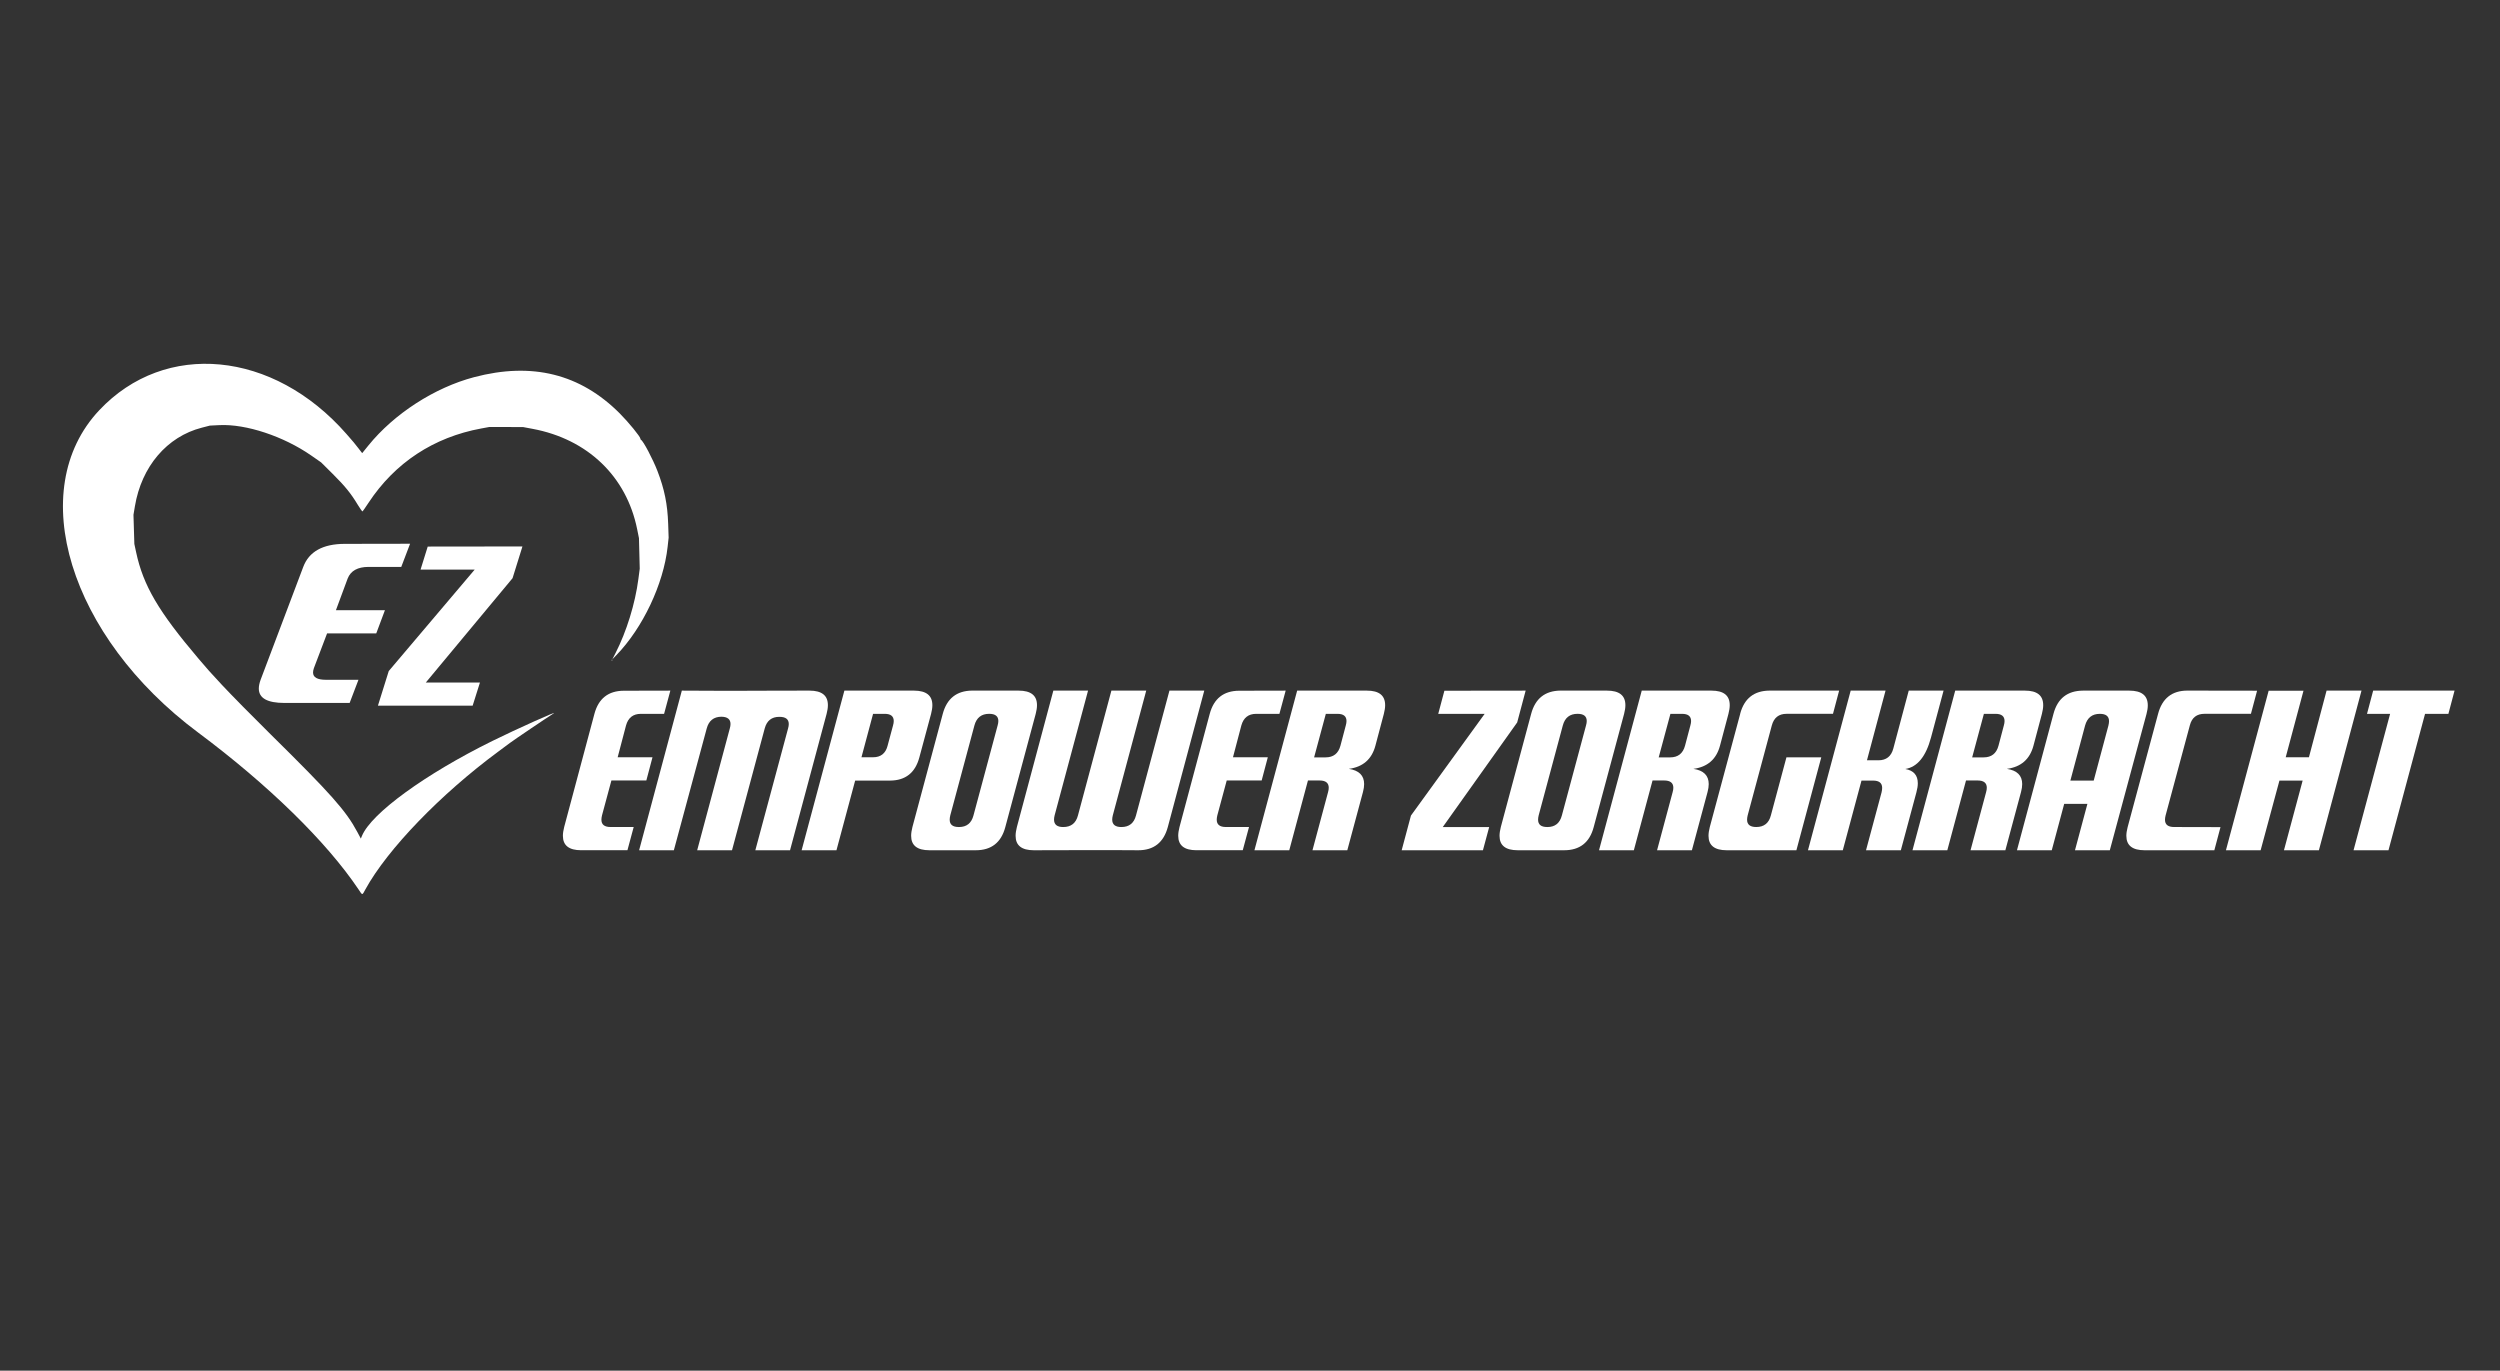 <?xml version="1.0" encoding="UTF-8" standalone="no"?>
<!-- Created with Inkscape (http://www.inkscape.org/) -->

<svg
   width="47.577mm"
   height="26.085mm"
   viewBox="0 0 47.577 26.085"
   version="1.1"
   id="svg1030"
   inkscape:version="1.1.2 (0a00cf5339, 2022-02-04)"
   sodipodi:docname="logo-footer.svg"
   xmlns:inkscape="http://www.inkscape.org/namespaces/inkscape"
   xmlns:sodipodi="http://sodipodi.sourceforge.net/DTD/sodipodi-0.dtd"
   xmlns="http://www.w3.org/2000/svg"
   xmlns:svg="http://www.w3.org/2000/svg">
  <rect x="0" y="0" width="47.577" height="26.085" fill="#333333" stroke="none"/>
  <sodipodi:namedview
     id="namedview1032"
     pagecolor="#ffffff"
     bordercolor="#666666"
     borderopacity="1.0"
     inkscape:pageshadow="2"
     inkscape:pageopacity="0.0"
     inkscape:pagecheckerboard="0"
     inkscape:document-units="mm"
     showgrid="false"
     units="mm"
     inkscape:zoom="3.1100242"
     inkscape:cx="75.079802"
     inkscape:cy="-82.636013"
     inkscape:window-width="3440"
     inkscape:window-height="1307"
     inkscape:window-x="0"
     inkscape:window-y="32"
     inkscape:window-maximized="1"
     inkscape:current-layer="g19960"
     width="34.577mm" />
  <defs
     id="defs1027">
    <marker
       style="overflow:visible"
       id="Arrow1Lstart"
       refX="0"
       refY="0"
       orient="auto"
       inkscape:stockid="Arrow1Lstart"
       inkscape:isstock="true">
      <path
         transform="matrix(0.8,0,0,0.8,10,0)"
         style="fill:context-stroke;fill-rule:evenodd;stroke:context-stroke;stroke-width:1pt"
         d="M 0,0 5,-5 -12.5,0 5,5 Z"
         id="path44914" />
    </marker>
  </defs>
  <g
     inkscape:groupmode="layer"
     id="layer3"
     inkscape:label="Laag 3"
     style="display:inline" />
  <g
     inkscape:label="Laag 1"
     inkscape:groupmode="layer"
     id="layer1"
     style="display:inline">
    <g
       id="g1519"
       transform="matrix(0.092,0,0,0.092,14.226,12.946)">
      <g
         id="g807-9-9-9"
         transform="matrix(58.795,0,0,35.932,-8660.736,-4342.989)" />
      <g
         id="g10513"
         transform="translate(-47.202,-27.163)">
        <g
           id="g20181"
           transform="translate(0,-109.98)">
          <g
             id="g19960"
             transform="translate(-9.053)">
            <g
               id="g117920-0-2-3-6"
               transform="matrix(4.434,0,0,4.434,-573.438,-266.23)"
               style="display:inline;fill:#ffffff">
              <g
                 aria-label="EMPOWER"
                 id="text69580-3-8-83-9-0-6-2"
                 style="font-size:11.092px;line-height:1.25;fill:#ffffff;stroke-width:0.277">
                <path
                   d="m 134.872,92.539 q 0.287,-1.072 1.37,-1.078 l 2.172,-0.005 -0.292,1.083 h -1.083 q -0.542,0 -0.693,0.542 l -0.39,1.484 h 1.625 l -0.287,1.083 h -1.63 l -0.439,1.63 q -0.027,0.114 -0.027,0.2 0,0.341 0.428,0.341 h 1.078 l -0.292,1.083 h -2.161 q -0.85,0 -0.85,-0.672 0,-0.179 0.06,-0.412 z"
                   style="font-style:italic;font-family:Fontana;-inkscape-font-specification:'Fontana Italic';fill:#ffffff"
                   id="path51666-7-6" />
                <path
                   d="m 136.957,98.903 1.993,-7.447 c 2.97,0.022 3.893,-0.005 5.958,-3e-6 0.571,0 0.856,0.226 0.856,0.677 0,0.119 -0.02,0.255 -0.06,0.406 l -1.706,6.364 h -1.619 l 1.527,-5.682 c 0.022,-0.076 0.033,-0.144 0.033,-0.206 0,-0.224 -0.144,-0.336 -0.433,-0.336 h -0.011 c -0.354,0 -0.58,0.179 -0.677,0.536 l -1.527,5.687 h -1.625 l 1.522,-5.682 c 0.022,-0.076 0.033,-0.144 0.033,-0.206 0,-0.224 -0.143,-0.338 -0.428,-0.341 -0.357,0.004 -0.585,0.186 -0.682,0.547 l -1.533,5.682 z"
                   style="font-style:italic;font-family:Fontana;-inkscape-font-specification:'Fontana Italic';fill:#ffffff"
                   id="path51668-5-1"
                   sodipodi:nodetypes="cccsccccsssccccscccc" />
                <path
                   d="m 146.533,91.456 h 3.255 q 0.85,0.005 0.85,0.677 0,0.179 -0.06,0.406 l -0.547,2.031 q -0.287,1.078 -1.37,1.083 h -1.625 l -0.872,3.25 h -1.625 z m 2.015,2.573 0.255,-0.948 q 0.033,-0.114 0.033,-0.206 0,-0.336 -0.422,-0.336 h -0.542 l -0.542,2.026 h 0.542 q 0.536,0 0.677,-0.536 z"
                   style="font-style:italic;font-family:Fontana;-inkscape-font-specification:'Fontana Italic';fill:#ffffff"
                   id="path51670-35-8" />
                <path
                   d="m 154.663,91.456 q 0.856,0 0.856,0.677 0,0.179 -0.06,0.406 L 154.04,97.825 q -0.287,1.078 -1.376,1.078 h -2.166 q -0.85,0 -0.85,-0.672 0,-0.179 0.06,-0.412 l 1.414,-5.275 q 0.287,-1.078 1.37,-1.089 z m -2.795,6.364 h 0.011 q 0.536,0 0.677,-0.542 l 1.127,-4.198 q 0.033,-0.114 0.033,-0.206 0,-0.336 -0.428,-0.336 -0.542,0 -0.688,0.542 l -1.127,4.198 q -0.027,0.114 -0.027,0.2 0,0.341 0.422,0.341 z"
                   style="font-style:italic;font-family:Fontana;-inkscape-font-specification:'Fontana Italic';fill:#ffffff"
                   id="path51672-62-7" />
                <path
                   d="m 156.282,91.456 h 1.619 l -1.56,5.822 c -0.018,0.072 -0.027,0.137 -0.027,0.195 0,0.231 0.143,0.347 0.428,0.347 0.365,0 0.594,-0.181 0.688,-0.542 l 1.56,-5.822 h 1.625 l -1.56,5.822 c -0.018,0.072 -0.027,0.137 -0.027,0.195 0,0.231 0.143,0.347 0.428,0.347 0.361,0 0.589,-0.181 0.682,-0.542 l 1.56,-5.822 h 1.625 l -1.701,6.364 c -0.195,0.722 -0.654,1.083 -1.376,1.083 -1.823,-0.016 -3.116,10e-7 -4.875,10e-7 -0.567,0 -0.85,-0.224 -0.85,-0.672 0,-0.119 0.02,-0.256 0.06,-0.412 z"
                   style="font-style:italic;font-family:Fontana;-inkscape-font-specification:'Fontana Italic';fill:#ffffff"
                   id="path51674-9-9"
                   sodipodi:nodetypes="cccssccccssccccccscc" />
                <path
                   d="m 163.578,92.539 q 0.287,-1.072 1.37,-1.078 l 2.172,-0.005 -0.292,1.083 h -1.083 q -0.542,0 -0.693,0.542 l -0.39,1.484 h 1.625 l -0.287,1.083 h -1.63 l -0.439,1.63 q -0.027,0.114 -0.027,0.2 0,0.341 0.428,0.341 h 1.078 l -0.292,1.083 h -2.161 q -0.85,0 -0.85,-0.672 0,-0.179 0.06,-0.412 z"
                   style="font-style:italic;font-family:Fontana;-inkscape-font-specification:'Fontana Italic';fill:#ffffff"
                   id="path51676-1-2" />
                <path
                   d="m 168.983,94.57 q 0.547,0 0.693,-0.547 l 0.249,-0.942 q 0.033,-0.114 0.033,-0.206 0,-0.336 -0.422,-0.336 h -0.542 l -0.547,2.031 z m -3.32,4.333 1.993,-7.447 h 3.255 q 0.85,0 0.85,0.677 0,0.179 -0.06,0.406 l -0.395,1.489 q -0.255,0.948 -1.24,1.078 0.715,0.108 0.715,0.71 0,0.168 -0.054,0.368 l -0.731,2.719 H 168.371 l 0.726,-2.708 q 0.033,-0.114 0.033,-0.206 0,-0.341 -0.428,-0.341 h -0.542 l -0.872,3.255 z"
                   style="font-style:italic;font-family:Fontana;-inkscape-font-specification:'Fontana Italic';fill:#ffffff"
                   id="path51678-2-0" />
              </g>
              <g
                 aria-label="ZORGKRACHT"
                 id="text69580-9-0-6-89-6-3-7-2"
                 style="font-size:11.092px;line-height:1.25;display:inline;stroke-width:0.277">
                <path
                   d="m 176.404,92.539 h -2.166 l 0.287,-1.078 3.791,-0.005 -0.395,1.484 -3.472,4.88 h 2.166 l -0.292,1.083 h -3.791 l 0.433,-1.619 z"
                   style="font-style:italic;font-family:Fontana;-inkscape-font-specification:'Fontana Italic'"
                   id="path34267" />
                <path
                   d="m 182.113,91.456 q 0.856,0 0.856,0.677 0,0.179 -0.06,0.406 L 181.49,97.825 q -0.287,1.078 -1.376,1.078 h -2.166 q -0.85,0 -0.85,-0.672 0,-0.179 0.06,-0.412 l 1.414,-5.275 q 0.287,-1.078 1.37,-1.089 z m -2.795,6.364 h 0.011 q 0.536,0 0.677,-0.542 l 1.127,-4.198 q 0.033,-0.114 0.033,-0.206 0,-0.336 -0.428,-0.336 -0.542,0 -0.688,0.542 l -1.127,4.198 q -0.027,0.114 -0.027,0.2 0,0.341 0.422,0.341 z"
                   style="font-style:italic;font-family:Fontana;-inkscape-font-specification:'Fontana Italic'"
                   id="path34269" />
                <path
                   d="m 185.059,94.57 q 0.547,0 0.693,-0.547 l 0.249,-0.942 q 0.033,-0.114 0.033,-0.206 0,-0.336 -0.422,-0.336 h -0.542 l -0.547,2.031 z m -3.32,4.333 1.993,-7.447 h 3.255 q 0.85,0 0.85,0.677 0,0.179 -0.06,0.406 l -0.395,1.489 q -0.255,0.948 -1.24,1.078 0.715,0.108 0.715,0.71 0,0.168 -0.054,0.368 l -0.731,2.719 h -1.625 l 0.726,-2.708 q 0.033,-0.114 0.033,-0.206 0,-0.341 -0.428,-0.341 h -0.542 l -0.872,3.255 z"
                   style="font-style:italic;font-family:Fontana;-inkscape-font-specification:'Fontana Italic'"
                   id="path34271" />
                <path
                   d="m 190.947,98.903 h -3.25 q -0.85,0 -0.85,-0.672 0,-0.179 0.06,-0.412 l 1.419,-5.281 v -0.011 q 0.287,-1.062 1.365,-1.072 h 3.25 l -0.287,1.083 h -2.166 q -0.542,0 -0.688,0.542 l -1.127,4.198 q -0.027,0.114 -0.027,0.2 0,0.341 0.428,0.341 0.542,0 0.682,-0.542 l 0.726,-2.708 h 1.625 z"
                   style="font-style:italic;font-family:Fontana;-inkscape-font-specification:'Fontana Italic'"
                   id="path34273" />
                <path
                   d="m 195.106,91.456 -0.867,3.25 h 0.536 q 0.547,0 0.693,-0.547 l 0.72,-2.703 h 1.625 l -0.585,2.183 q -0.357,1.338 -1.202,1.473 0.585,0.103 0.585,0.666 0,0.184 -0.065,0.422 l -0.726,2.703 h -1.625 l 0.726,-2.703 q 0.027,-0.114 0.027,-0.206 0,-0.341 -0.422,-0.341 h -0.542 l -0.872,3.25 h -1.625 l 1.993,-7.447 z"
                   style="font-style:italic;font-family:Fontana;-inkscape-font-specification:'Fontana Italic'"
                   id="path34275" />
                <path
                   d="m 199.683,94.57 q 0.547,0 0.693,-0.547 l 0.249,-0.942 q 0.033,-0.114 0.033,-0.206 0,-0.336 -0.422,-0.336 h -0.542 l -0.547,2.031 z m -3.32,4.333 1.993,-7.447 h 3.255 q 0.85,0 0.85,0.677 0,0.179 -0.06,0.406 l -0.395,1.489 q -0.255,0.948 -1.24,1.078 0.715,0.108 0.715,0.71 0,0.168 -0.054,0.368 l -0.731,2.719 h -1.625 l 0.726,-2.708 q 0.033,-0.114 0.033,-0.206 0,-0.341 -0.428,-0.341 h -0.542 l -0.872,3.255 z"
                   style="font-style:italic;font-family:Fontana;-inkscape-font-specification:'Fontana Italic'"
                   id="path34277" />
                <path
                   d="m 201.237,98.903 1.706,-6.375 q 0.287,-1.062 1.37,-1.072 h 2.166 q 0.861,0 0.861,0.688 0,0.179 -0.06,0.401 l -1.712,6.359 h -1.625 l 0.58,-2.166 h -1.083 l -0.58,2.166 z m 3.58,-3.25 0.688,-2.573 q 0.027,-0.114 0.027,-0.2 0,-0.341 -0.428,-0.341 -0.536,0 -0.688,0.542 l -0.688,2.573 z"
                   style="font-style:italic;font-family:Fontana;-inkscape-font-specification:'Fontana Italic'"
                   id="path34279" />
                <path
                   d="m 210.445,98.903 h -3.255 q -0.85,0 -0.85,-0.672 0,-0.179 0.06,-0.406 l 1.419,-5.281 q 0.287,-1.089 1.37,-1.089 l 3.25,0.005 -0.287,1.078 h -2.166 q -0.542,0 -0.682,0.531 L 208.17,97.283 q -0.027,0.108 -0.027,0.2 0,0.336 0.428,0.336 l 2.161,0.005 z"
                   style="font-style:italic;font-family:Fontana;-inkscape-font-specification:'Fontana Italic'"
                   id="path34281" />
                <path
                   d="m 214.604,91.461 -0.829,3.103 h 1.083 l 0.823,-3.109 h 1.63 l -1.988,7.447 h -1.63 l 0.872,-3.25 h -1.083 l -0.877,3.25 h -1.619 l 1.993,-7.442 z"
                   style="font-style:italic;font-family:Fontana;-inkscape-font-specification:'Fontana Italic'"
                   id="path34283" />
                <path
                   d="m 216.939,98.903 1.706,-6.364 h -1.078 l 0.287,-1.083 h 3.797 l -0.287,1.083 h -1.089 l -1.706,6.364 z"
                   style="font-style:italic;font-family:Fontana;-inkscape-font-specification:'Fontana Italic'"
                   id="path34285" />
              </g>
            </g>
            <g
               aria-label="E"
               transform="scale(1.188,0.842)"
               id="text69580-3-8-8-4-6-2-9-7"
               style="font-size:58.254px;line-height:1.25;display:inline;fill:#ffffff;stroke-width:1.456">
              <path
                 d="m -30.006,135.027 q 1.508,-5.632 7.196,-5.66 l 11.406,-0.028 -1.536,5.689 h -5.689 q -2.844,0 -3.641,2.844 l -2.048,7.794 h 8.533 l -1.508,5.689 h -8.562 l -2.304,8.562 q -0.142,0.597 -0.142,1.052 0,1.792 2.247,1.792 h 5.66 l -1.536,5.689 h -11.349 q -4.466,0 -4.466,-3.527 0,-0.939 0.313,-2.162 z"
                 style="font-style:italic;font-family:Fontana;-inkscape-font-specification:'Fontana Italic'"
                 id="path34264" />
            </g>
            <g
               aria-label="Z"
               transform="scale(1.081,0.925)"
               id="text69580-9-0-6-8-3-8-8-6-9"
               style="font-size:53.028px;line-height:1.25;display:inline;fill:#ffffff;stroke-width:1.326">
              <path
                 d="M -0.171,123.518 H -10.528 l 1.372,-5.153 18.125,-0.026 -1.89,7.095 -16.597,23.329 H 0.839 l -1.398,5.179 H -18.684 l 2.071,-7.742 z"
                 style="font-style:italic;font-family:Fontana;-inkscape-font-specification:'Fontana Italic'"
                 id="path34261" />
            </g>
            <g
               id="g5946-2"
               transform="matrix(0.365,0,0,0.365,-501.627,161.776)"
               style="display:inline;fill:#ffffff;fill-opacity:1">
              <path
                 style="fill:#ffffff;fill-opacity:1;stroke-width:0.467"
                 d="m 1307.978,51.021 c -18.14,-27.011 -51.08,-59.216 -90.997,-88.966 -72.882,-54.32 -98.362,-137.403 -55.977,-182.529 37.373,-39.79 98.679,-33.932 140.133,13.391 4.123,4.707 4.524,5.186 6.796,8.124 l 2.13,2.754 0.905,-1.119 c 0.498,-0.616 1.67,-2.064 2.605,-3.22 14.548,-17.973 37.492,-32.801 59.916,-38.721 32.861,-8.677 60.2,-1.864 82.574,20.577 4.985,5 11.668,13.187 11.668,14.294 0,0.277 0.158,0.574 0.35,0.659 1.253,0.557 6.737,10.948 9.324,17.666 3.966,10.302 5.693,18.833 6.068,29.972 l 0.262,7.792 -0.575,5.206 c -2.334,21.138 -14.096,45.986 -29.059,61.392 l -2.268,2.335 1.794,-3.502 c 6.254,-12.213 11.139,-28.043 12.967,-42.025 l 0.763,-5.837 -0.219,-8.639 -0.219,-8.639 -1.022,-5.076 c -6.017,-29.887 -28.035,-51.034 -59.222,-56.883 l -5.483,-1.028 -9.572,-0.01 -9.572,-0.01 -4.436,0.816 c -27.031,4.97 -49,19.437 -63.949,42.111 -1.693,2.568 -3.22,4.775 -3.393,4.903 -0.173,0.128 -1.377,-1.535 -2.676,-3.697 -3.896,-6.482 -7.29,-10.67 -14.223,-17.55 l -6.588,-6.537 -5.599,-3.893 c -15.693,-10.91 -36.985,-17.957 -52.022,-17.217 l -5.409,0.266 -4.566,1.176 c -19.769,5.093 -34.167,22.007 -37.936,44.566 l -0.805,4.82 0.248,8.255 0.248,8.255 0.999,4.669 c 4.042,18.899 12.644,33.579 35.352,60.329 5.395,6.355 6.308,7.378 13.23,14.82 4.986,5.36 17.469,18.04 27.523,27.957 34.346,33.877 42.814,43.407 49.216,55.388 l 2.041,3.82 0.636,-1.536 c 5.299,-12.793 35.786,-34.977 73.975,-53.829 13.418,-6.624 38.047,-17.687 34.571,-15.529 -3.225,2.002 -22.461,15.001 -24.765,16.735 -1.541,1.16 -4.483,3.35 -6.537,4.866 -32.69,24.134 -62.792,55.333 -75.247,77.991 -1.992,3.624 -1.589,3.615 -3.958,0.087 z m 143.41,-129.928 c 0,-0.128 0.105,-0.233 0.233,-0.233 0.128,0 0.234,0.105 0.234,0.233 0,0.128 -0.105,0.233 -0.234,0.233 -0.128,0 -0.233,-0.105 -0.233,-0.233 z"
                 id="path5958-8"
                 sodipodi:nodetypes="ssssscscsssssscsscsscccsscccssssscsscsscccssssscsssssssssssss" />
            </g>
          </g>
        </g>
      </g>
    </g>
  </g>
</svg>
